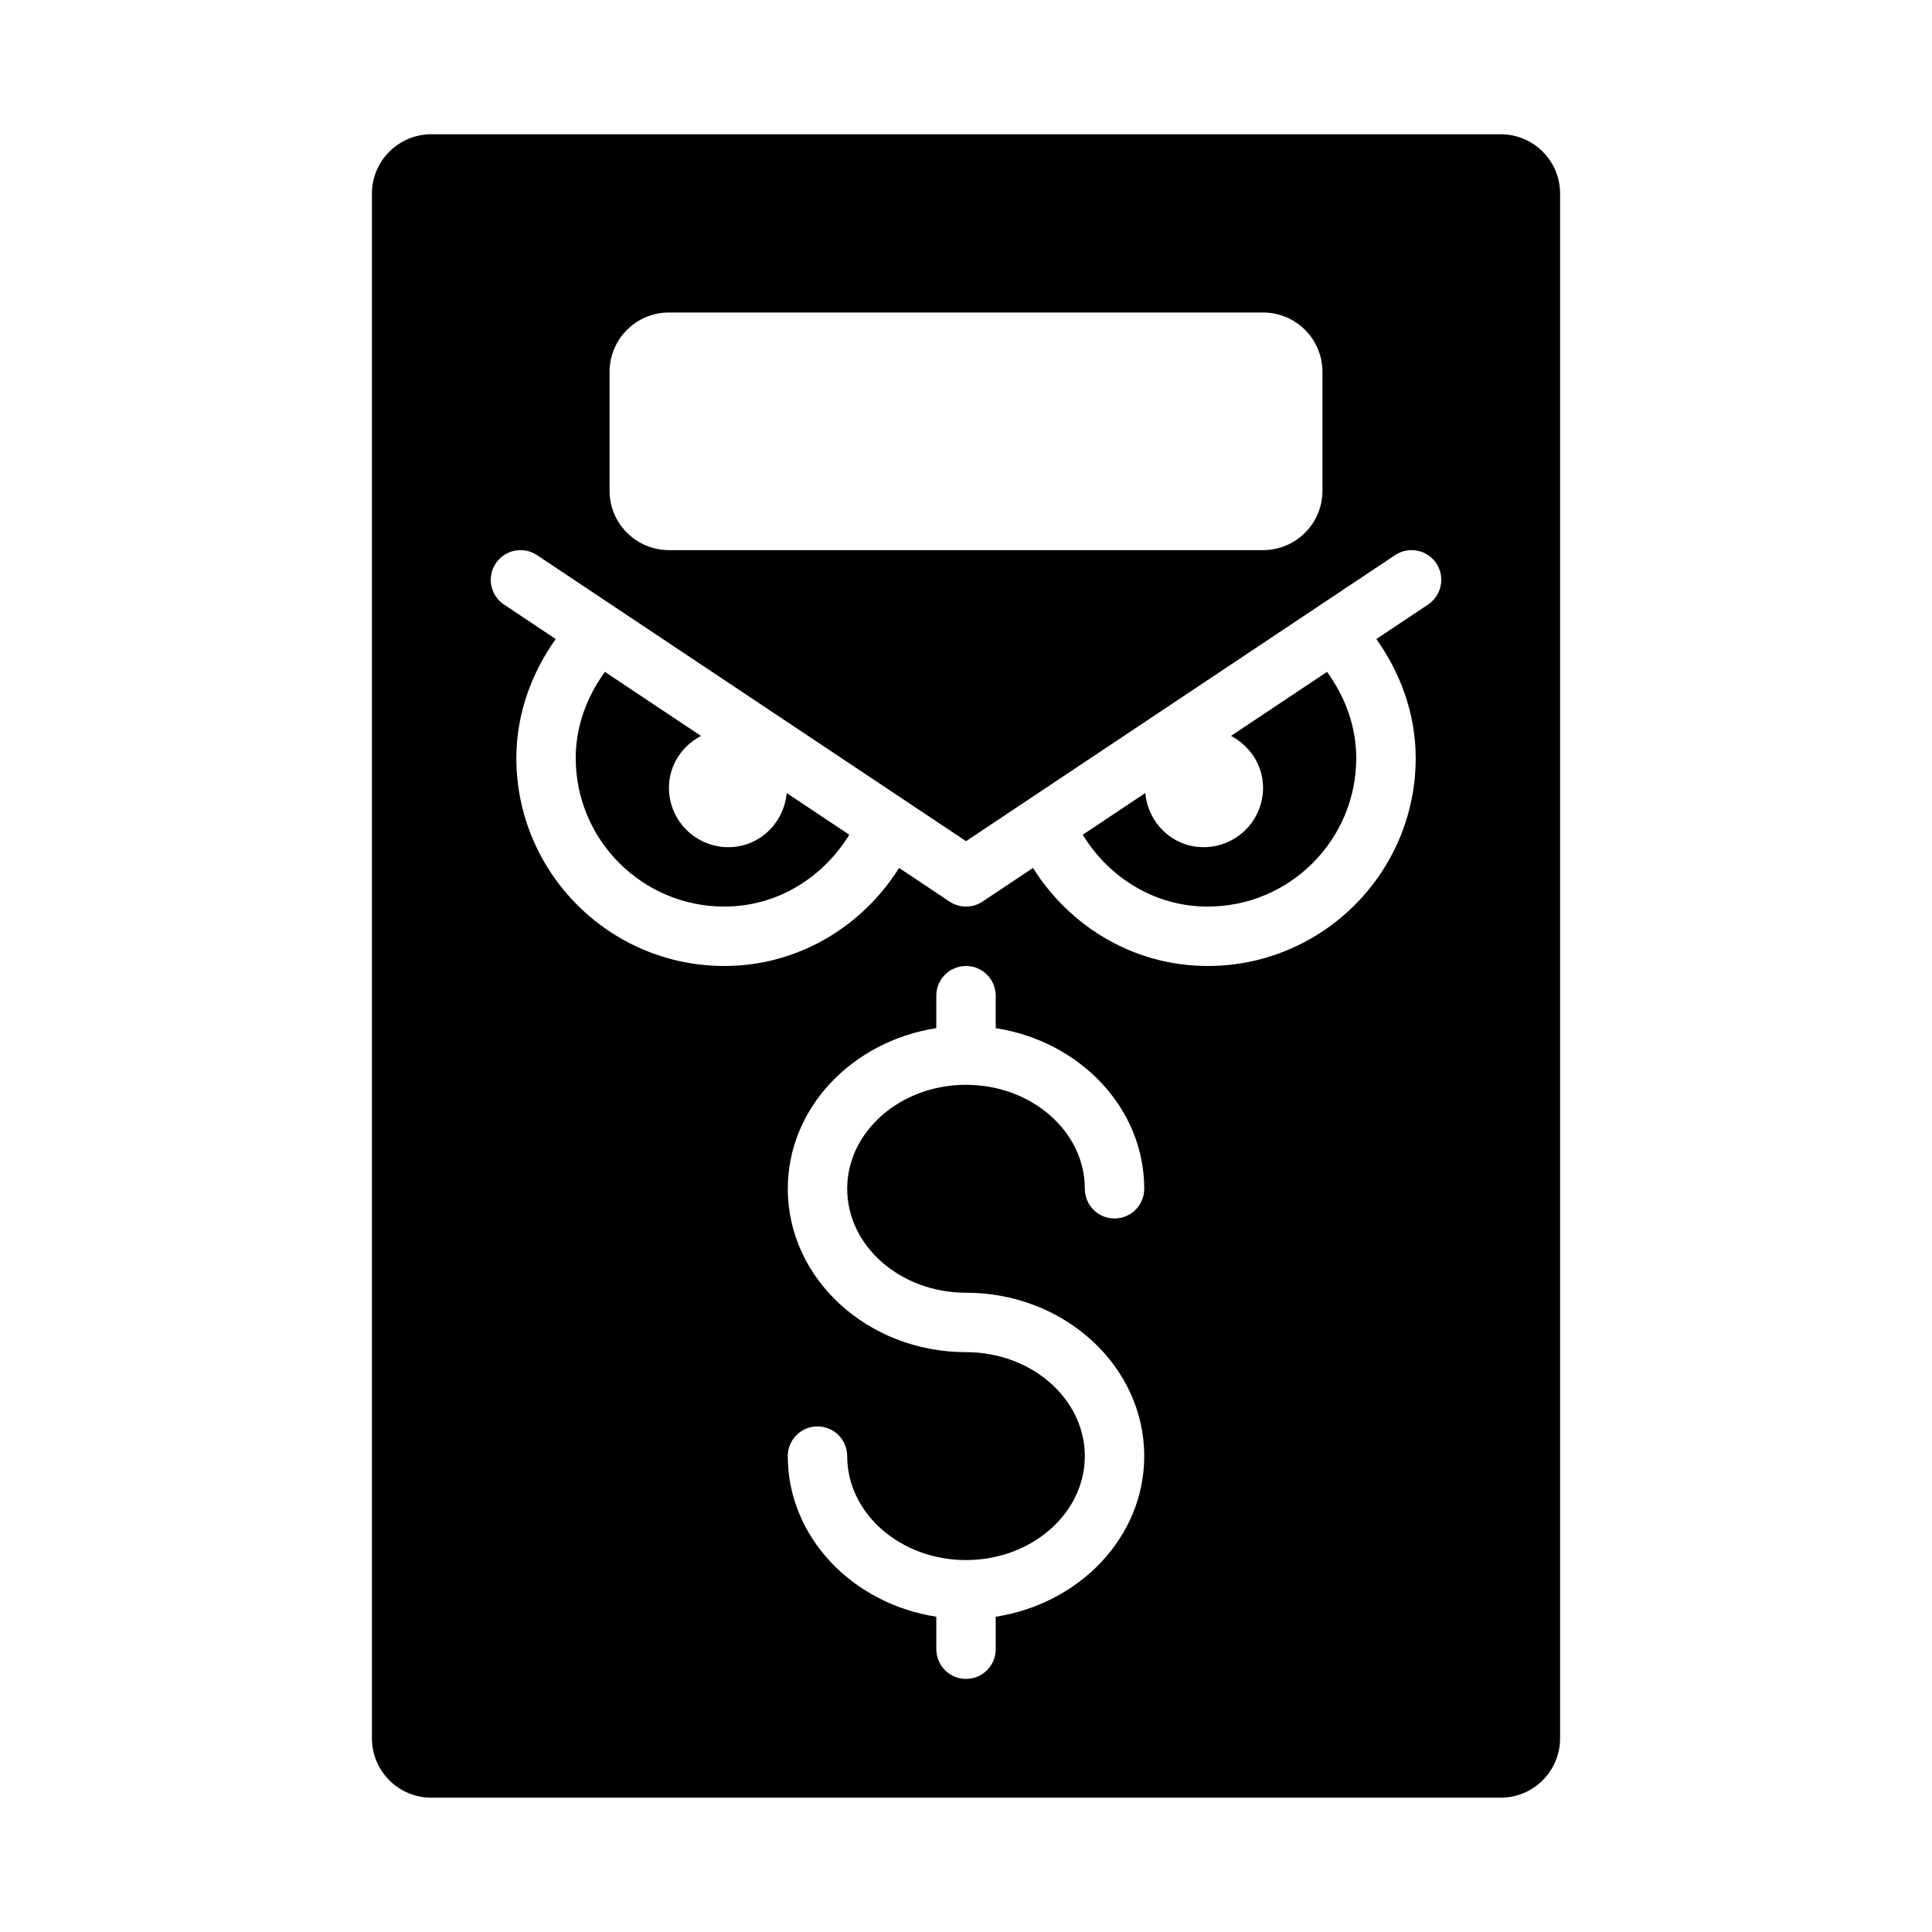 <?xml version="1.0" encoding="UTF-8"?>
<!-- Uploaded to: ICON Repo, www.svgrepo.com, Generator: ICON Repo Mixer Tools -->
<svg fill="#000000" width="800px" height="800px" version="1.1" viewBox="144 144 512 512" xmlns="http://www.w3.org/2000/svg">
 <g>
  <path d="m541.7 179.58h-283.39c-8.691 0-15.742 7.043-15.742 15.742v409.34c0 8.703 7.051 15.742 15.742 15.742h283.39c8.703 0 15.742-7.043 15.742-15.742v-409.34c0-8.699-7.039-15.742-15.742-15.742zm-236.16 62.977c0-8.703 7.051-15.742 15.742-15.742h157.44c8.703 0 15.742 7.043 15.742 15.742v31.488c0 8.703-7.043 15.742-15.742 15.742h-157.44c-8.695 0-15.742-7.043-15.742-15.742zm94.465 244.03c26.047 0 47.23 19.418 47.23 43.297 0 21.406-17.066 39.105-39.359 42.566v8.602c0 4.352-3.519 7.871-7.871 7.871s-7.871-3.519-7.871-7.871v-8.602c-22.293-3.457-39.363-21.16-39.363-42.566 0-4.352 3.519-7.871 7.871-7.871 4.352 0 7.871 3.519 7.871 7.871 0 15.191 14.121 27.551 31.488 27.551 17.367 0 31.488-12.363 31.488-27.551 0-15.191-14.121-27.551-31.488-27.551-26.047 0-47.23-19.418-47.23-43.297 0-21.406 17.066-39.105 39.359-42.566v-8.602c0-4.352 3.519-7.871 7.871-7.871 4.352 0 7.871 3.519 7.871 7.871v8.602c22.297 3.457 39.363 21.16 39.363 42.566 0 4.352-3.519 7.871-7.871 7.871s-7.871-3.519-7.871-7.871c0-15.191-14.121-27.551-31.488-27.551s-31.488 12.363-31.488 27.551c0 15.191 14.121 27.551 31.488 27.551zm122.45-182.38-13.711 9.141c6.539 9.195 10.434 20.078 10.434 31.543 0 30.383-24.723 55.105-55.105 55.105-19.613 0-36.582-10.492-46.32-25.984l-13.375 8.918c-1.32 0.883-2.844 1.32-4.367 1.32s-3.043-0.438-4.367-1.32l-13.375-8.918c-9.742 15.492-26.711 25.984-46.324 25.984-30.383 0-55.105-24.723-55.105-55.105 0-11.469 3.894-22.352 10.434-31.547l-13.711-9.137c-3.609-2.414-4.594-7.297-2.18-10.918 2.43-3.629 7.332-4.574 10.918-2.184l113.71 75.809 113.71-75.809c3.582-2.398 8.488-1.445 10.918 2.184 2.406 3.621 1.422 8.504-2.191 10.918z"/>
  <path d="m337.02 368.51c-8.695 0-15.742-7.051-15.742-15.742 0-6.031 3.508-11.105 8.488-13.746l-25.449-16.965c-4.836 6.621-7.746 14.5-7.746 22.836 0 21.703 17.652 39.359 39.359 39.359 14.164 0 26.219-7.773 33.137-19.035l-16.582-11.055c-0.746 8.004-7.266 14.348-15.465 14.348z"/>
  <path d="m470.23 339.02c4.981 2.644 8.488 7.715 8.488 13.746 0 8.695-7.047 15.742-15.742 15.742-8.199 0-14.719-6.34-15.461-14.344l-16.582 11.055c6.91 11.266 18.969 19.035 33.129 19.035 21.711 0 39.359-17.66 39.359-39.359 0-8.336-2.91-16.215-7.746-22.84z"/>
 </g>
</svg>
